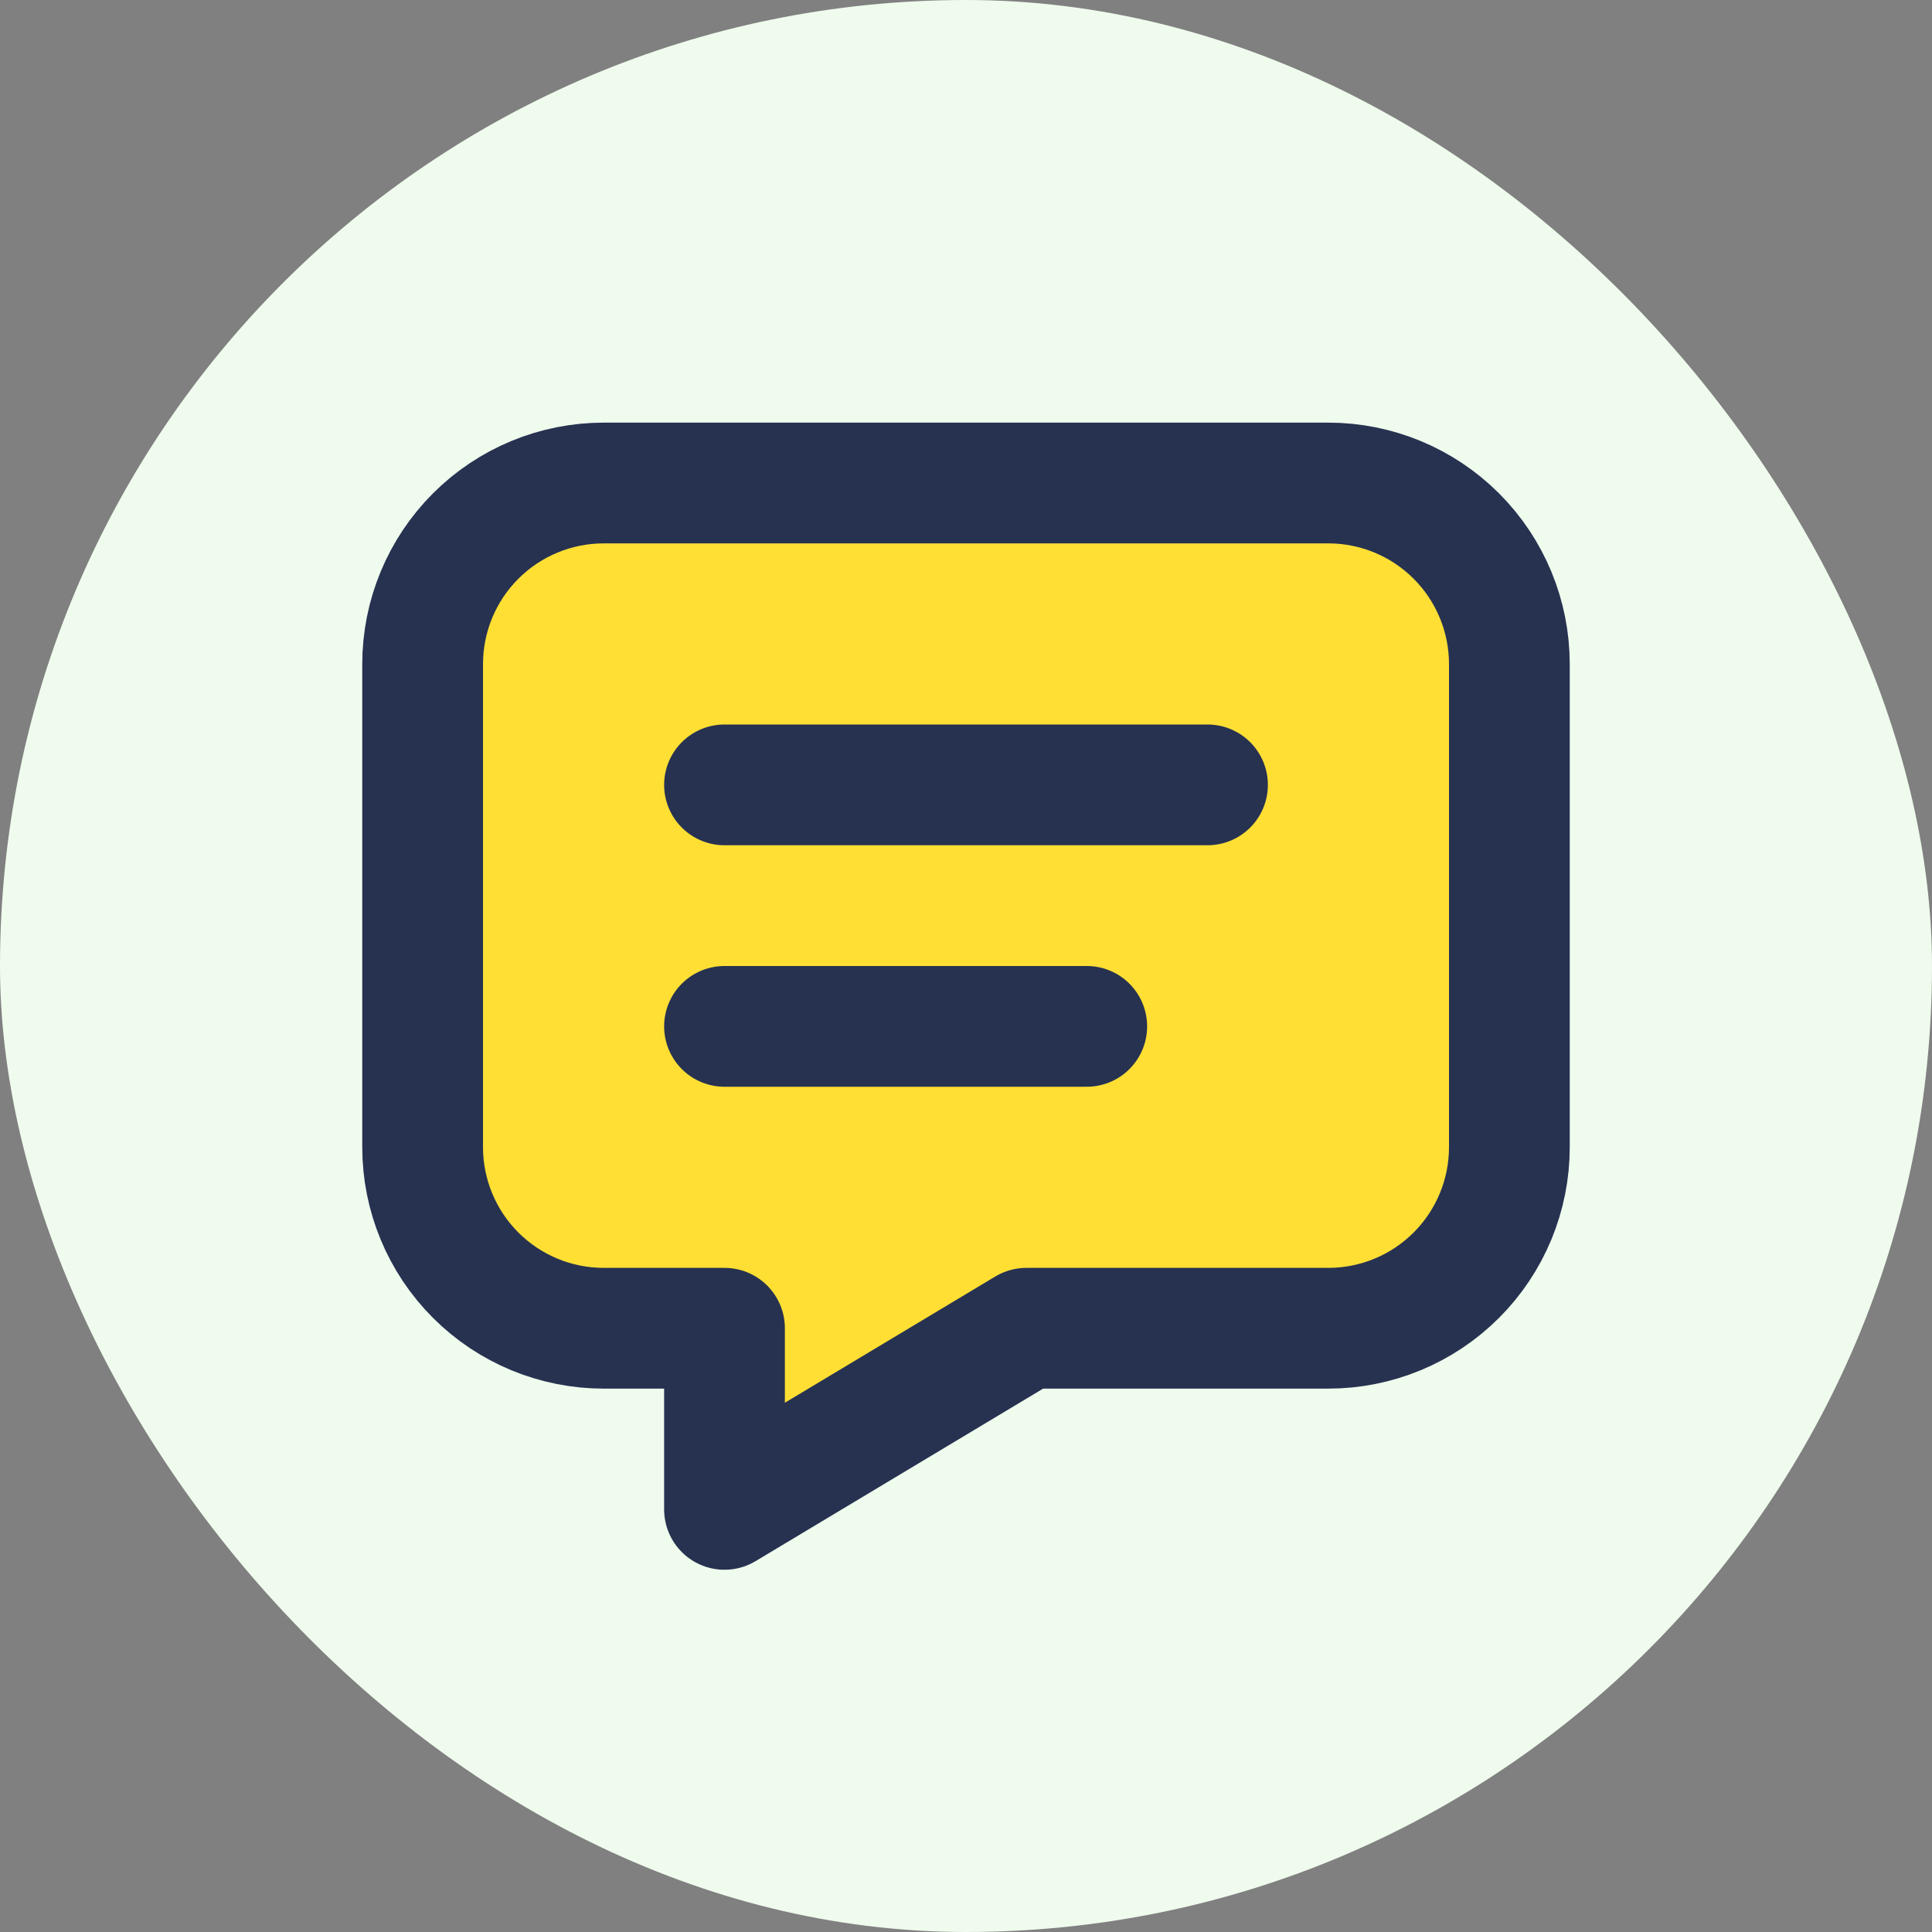 <svg width="48" height="48" viewBox="0 0 48 48" fill="none" xmlns="http://www.w3.org/2000/svg">
<rect x="0" y="0" width="48" height="48" fill="#808080" stroke="none"/>
<rect width="48" height="48" rx="24" fill="#EFFBED"/>
<path d="M18 19.5H30H18Z" fill="#FFDF34"/>
<path d="M18 25.5H27H18Z" fill="#FFDF34"/>
<path d="M33 12C34.194 12 35.338 12.474 36.182 13.318C37.026 14.162 37.5 15.306 37.5 16.5V28.5C37.5 29.694 37.026 30.838 36.182 31.682C35.338 32.526 34.194 33 33 33H25.5L18 37.5V33H15C13.806 33 12.662 32.526 11.818 31.682C10.974 30.838 10.5 29.694 10.5 28.5V16.5C10.5 15.306 10.974 14.162 11.818 13.318C12.662 12.474 13.806 12 15 12H33Z" fill="#FFDF34"/>
<path d="M18 19.5H30M18 25.5H27M33 12C34.194 12 35.338 12.474 36.182 13.318C37.026 14.162 37.5 15.306 37.5 16.5V28.5C37.5 29.694 37.026 30.838 36.182 31.682C35.338 32.526 34.194 33 33 33H25.5L18 37.5V33H15C13.806 33 12.662 32.526 11.818 31.682C10.974 30.838 10.5 29.694 10.5 28.5V16.5C10.5 15.306 10.974 14.162 11.818 13.318C12.662 12.474 13.806 12 15 12H33Z" stroke="#273251" stroke-width="3" stroke-linecap="round" stroke-linejoin="round"/>
</svg>
